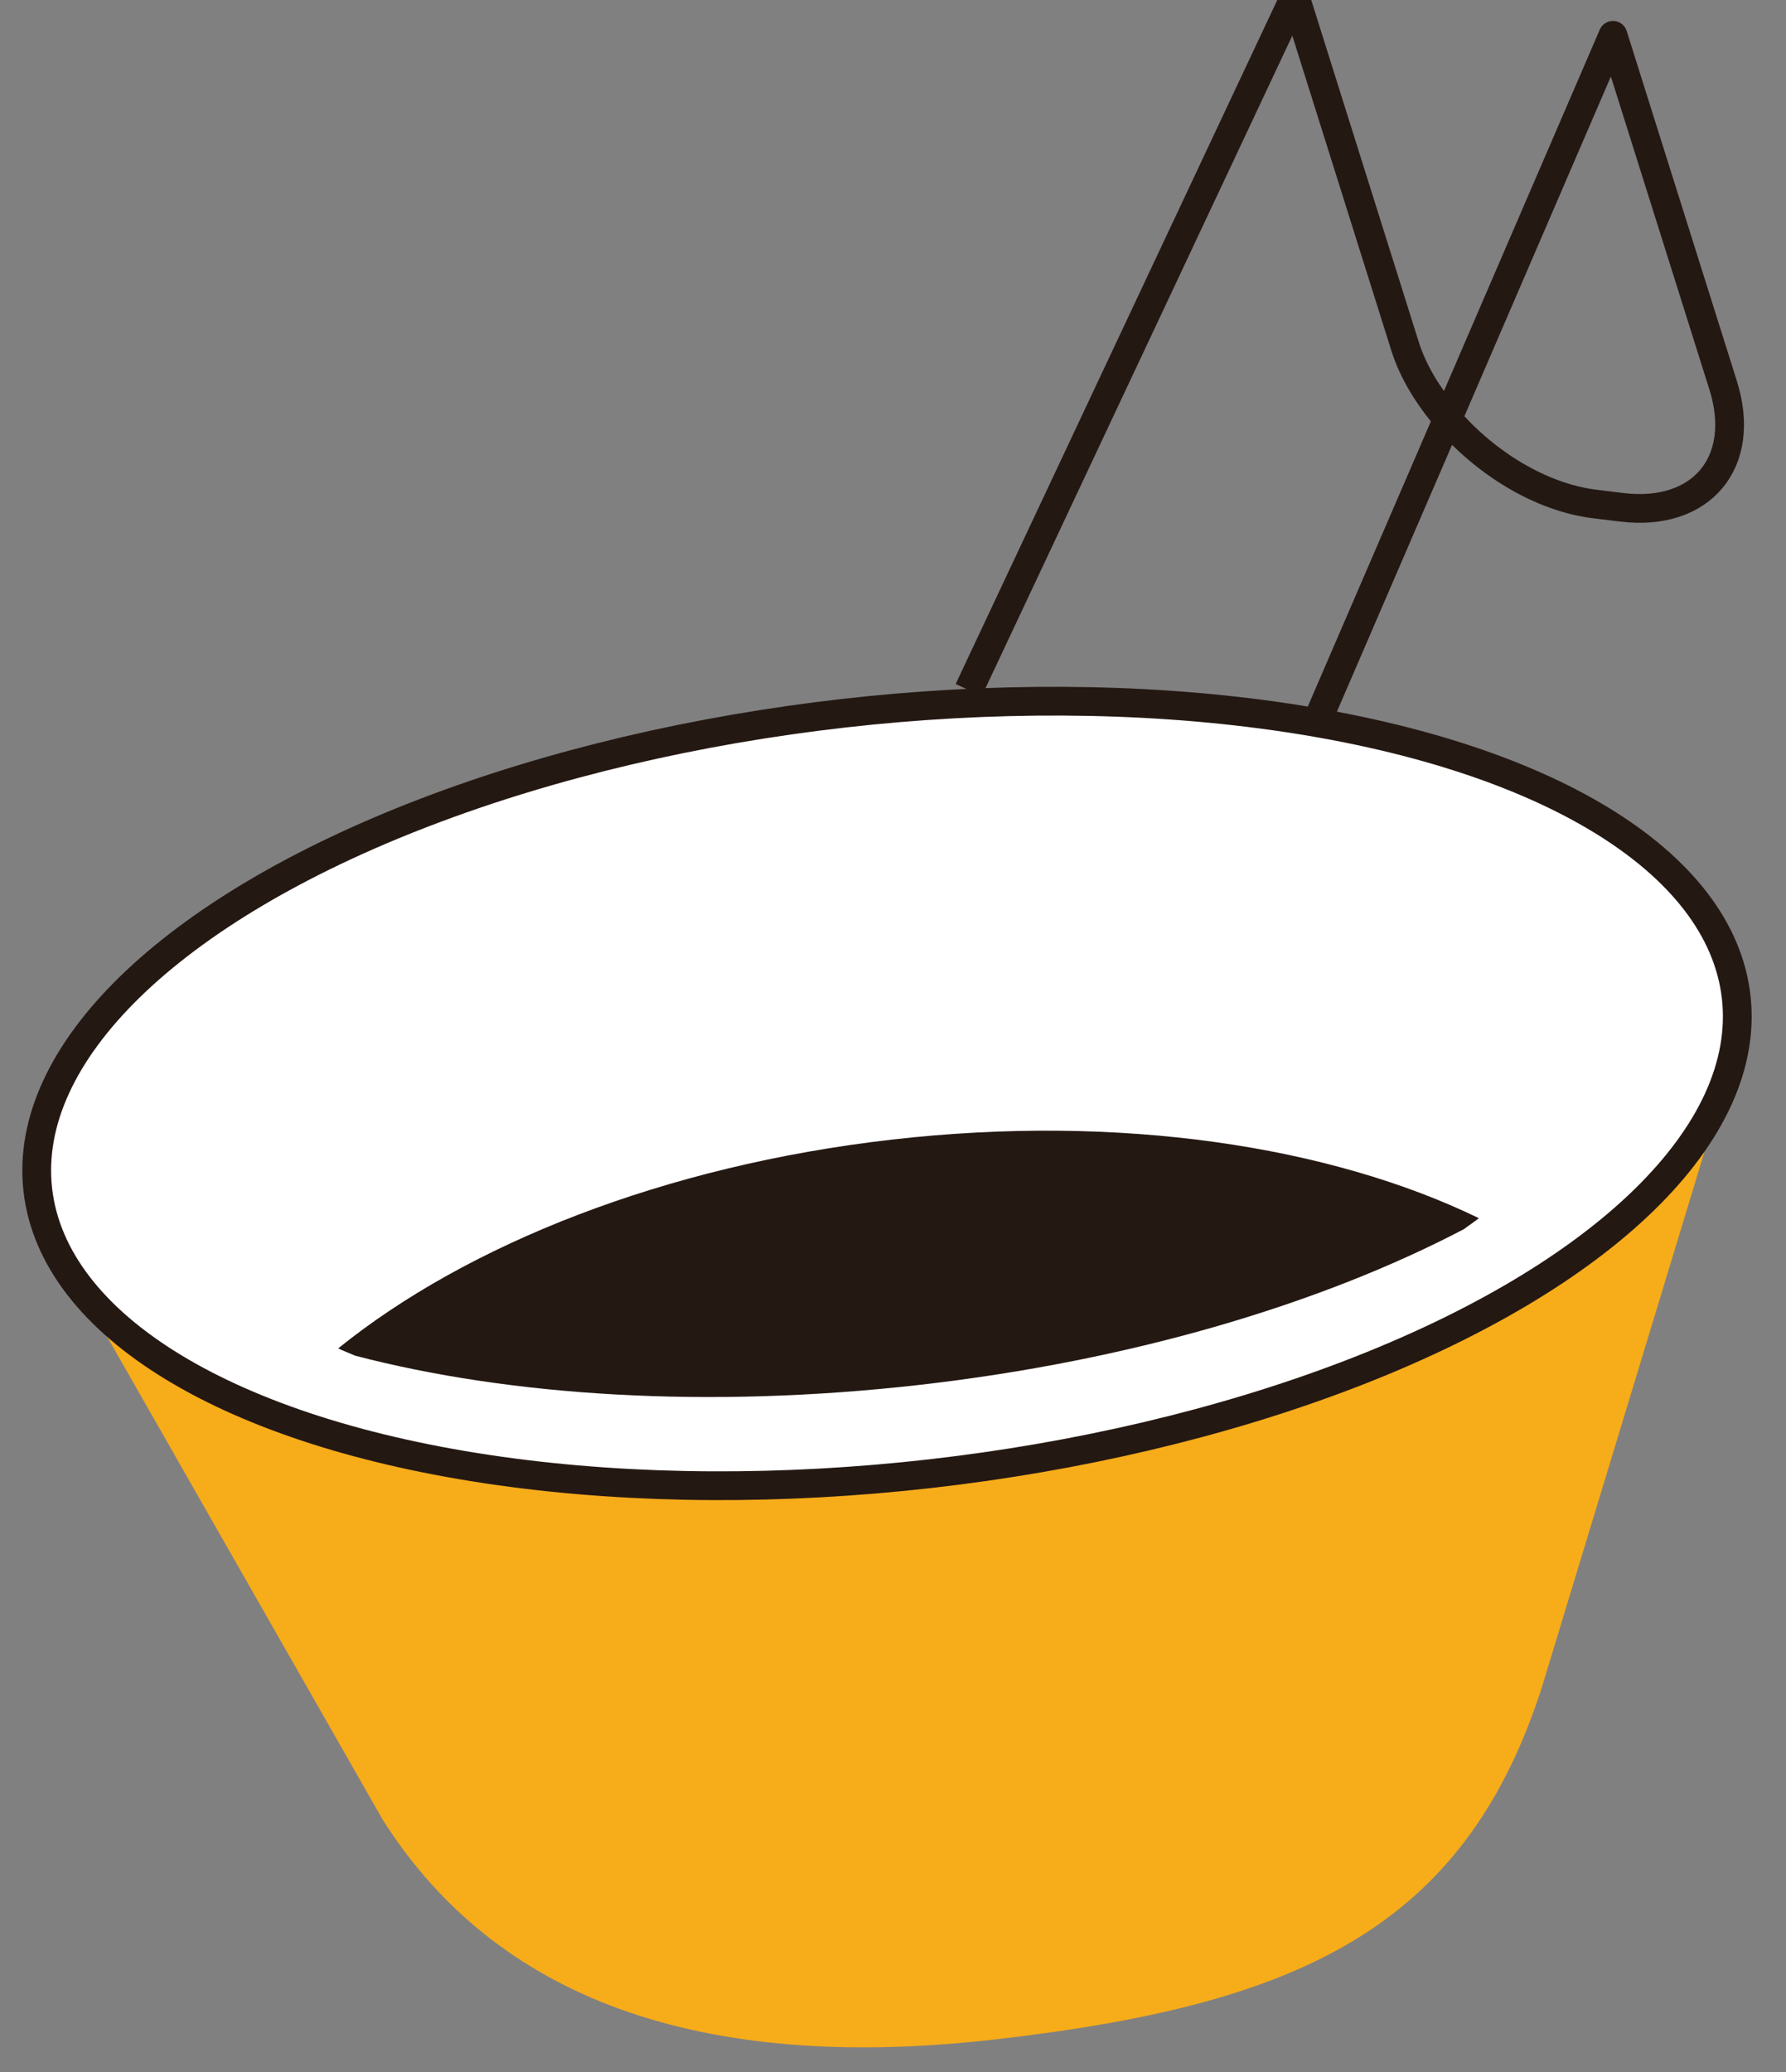 <?xml version="1.0" encoding="UTF-8" standalone="no"?>
<!DOCTYPE svg PUBLIC "-//W3C//DTD SVG 1.1//EN" "http://www.w3.org/Graphics/SVG/1.1/DTD/svg11.dtd">
<svg width="100%" height="100%" viewBox="0 0 75 87" version="1.1" xmlns="http://www.w3.org/2000/svg" xmlns:xlink="http://www.w3.org/1999/xlink" xml:space="preserve" xmlns:serif="http://www.serif.com/" style="fill-rule:evenodd;clip-rule:evenodd;stroke-linejoin:round;stroke-miterlimit:10;">
    <rect x="0" y="0" width="75" height="87" fill="#808080" stroke="none"/>
    <g transform="matrix(1,0,0,1,-2799,-1075)">
        <g id="camping">
        </g>
        <g id="アートボード1" transform="matrix(2.5,0,0,4.354,0,0)">
            <rect x="0" y="0" width="1200" height="1327" style="fill:none;"/>
            <g id="レイヤー-2" serif:id="レイヤー 2">
            </g>
            <g id="_2の空あり" serif:id="2の空あり">
            </g>
            <g transform="matrix(0.732,0,0,0.42,574.886,101.66)">
                <g transform="matrix(0.396,-0.918,-0.918,-0.396,780.444,354.817)">
                    <path d="M-9.117,2.588L-1.781,2.588C-1.485,3.196 -1.102,3.744 -0.633,4.148L5.746,9.65L-11.853,10.214" style="fill:none;fill-rule:nonzero;stroke:rgb(36,24,19);stroke-width:0.66px;"/>
                </g>
                <g transform="matrix(1,0,0,1,783.686,349.645)">
                    <path d="M0,5.01L-2.528,-3.026L-6.324,5.783C-5.443,6.805 -4.174,7.584 -2.95,7.735L-2.331,7.811C-0.493,8.036 0.555,6.776 0,5.01Z" style="fill:none;fill-rule:nonzero;stroke:rgb(36,24,19);stroke-width:0.66px;"/>
                </g>
                <g transform="matrix(1,0,0,1,745.925,389.051)">
                    <path d="M0,-13.74L7.007,-1.452C9.779,2.917 14.728,4.308 21.051,3.585C27.981,2.794 31.808,1.063 33.598,-4.489L37.712,-18.048L0,-13.74Z" style="fill:rgb(247,172,26);fill-rule:nonzero;"/>
                </g>
                <g transform="matrix(-0.994,0.113,0.113,0.994,766.476,379.476)">
                    <path d="M0.997,-17.508C11.824,-17.507 20.6,-13.576 20.601,-8.724C20.6,-3.874 11.823,0.057 0.997,0.057C-9.829,0.057 -18.606,-3.875 -18.606,-8.726C-18.606,-13.576 -9.828,-17.508 0.997,-17.508" style="fill:white;fill-rule:nonzero;"/>
                </g>
                <g transform="matrix(-0.994,0.113,0.113,0.994,766.476,379.476)">
                    <ellipse cx="0.997" cy="-8.726" rx="19.604" ry="8.783" style="fill:none;stroke:rgb(36,24,19);stroke-width:0.66px;stroke-linecap:round;"/>
                </g>
                <g transform="matrix(1,0,0,1,764.616,377.563)">
                    <path d="M0,-5.589C-5.225,-4.992 -9.761,-3.178 -12.711,-0.794C-12.589,-0.735 -12.451,-0.685 -12.325,-0.628C-8.76,0.304 -4.223,0.597 0.643,0.042C5.509,-0.514 9.863,-1.823 13.126,-3.535C13.236,-3.619 13.359,-3.699 13.465,-3.784C10.053,-5.442 5.225,-6.186 0,-5.589" style="fill:rgb(36,24,19);fill-rule:nonzero;"/>
                </g>
            </g>
            <g id="_2の空あり1" serif:id="2の空あり">
            </g>
            <g id="_2の空あり2" serif:id="2の空あり">
            </g>
            <g id="_1" serif:id="1">
            </g>
            <g id="レイヤー-1" serif:id="レイヤー 1">
            </g>
        </g>
        <g id="レイヤー-11" serif:id="レイヤー 1">
        </g>
        <g id="レイヤー-5" serif:id="レイヤー 5">
        </g>
        <g id="レイヤー-51" serif:id="レイヤー 5">
        </g>
        <g id="レイヤー-12" serif:id="レイヤー 1">
        </g>
        <g id="レイヤー-4" serif:id="レイヤー 4">
        </g>
        <g id="レイヤー-3" serif:id="レイヤー 3">
        </g>
        <g id="レイヤー-13" serif:id="レイヤー 1">
        </g>
        <g id="レイヤー-14" serif:id="レイヤー 1">
        </g>
        <g id="レイヤー-41" serif:id="レイヤー 4">
        </g>
        <g id="レイヤー-21" serif:id="レイヤー 2">
        </g>
        <g id="レイヤー-15" serif:id="レイヤー 1">
        </g>
        <g id="デザイン">
        </g>
        <g id="イラスト">
        </g>
        <g id="アイコン">
        </g>
        <g id="アイコン1" serif:id="アイコン">
        </g>
        <g id="アイコン2" serif:id="アイコン">
        </g>
        <g id="アイコン3" serif:id="アイコン">
        </g>
        <g id="アイコン4" serif:id="アイコン">
        </g>
        <g id="デザイン1" serif:id="デザイン">
        </g>
        <g id="アイコン5" serif:id="アイコン">
        </g>
        <g id="アイコン6" serif:id="アイコン">
        </g>
        <g id="アイコン7" serif:id="アイコン">
        </g>
        <g id="アイコン8" serif:id="アイコン">
        </g>
        <g id="アイコン9" serif:id="アイコン">
        </g>
        <g id="アイコン10" serif:id="アイコン">
        </g>
        <g id="アイコン11" serif:id="アイコン">
        </g>
        <g id="アイコン12" serif:id="アイコン">
        </g>
        <g id="アイコン13" serif:id="アイコン">
        </g>
        <g id="レイヤー-16" serif:id="レイヤー 1">
        </g>
        <g id="レイヤー-17" serif:id="レイヤー 1">
        </g>
        <g id="レイヤー-18" serif:id="レイヤー 1">
        </g>
        <g id="レイヤー-31" serif:id="レイヤー 3">
        </g>
        <g id="_2の空あり3" serif:id="2の空あり">
        </g>
        <g id="レイヤー-19" serif:id="レイヤー 1">
        </g>
        <g id="レイヤー-42" serif:id="レイヤー 4">
        </g>
        <g id="テキスト">
        </g>
        <g id="レイヤー-110" serif:id="レイヤー 1">
        </g>
        <g id="レイヤー-22" serif:id="レイヤー 2">
        </g>
        <g id="イラスト1" serif:id="イラスト">
        </g>
        <g id="イラスト2" serif:id="イラスト">
        </g>
        <g id="背景">
        </g>
        <g id="イラスト3" serif:id="イラスト">
        </g>
        <g id="レイヤー-43" serif:id="レイヤー 4">
        </g>
        <g id="レイヤー-111" serif:id="レイヤー 1">
        </g>
        <g id="テキスト1" serif:id="テキスト">
        </g>
    </g>
</svg>
